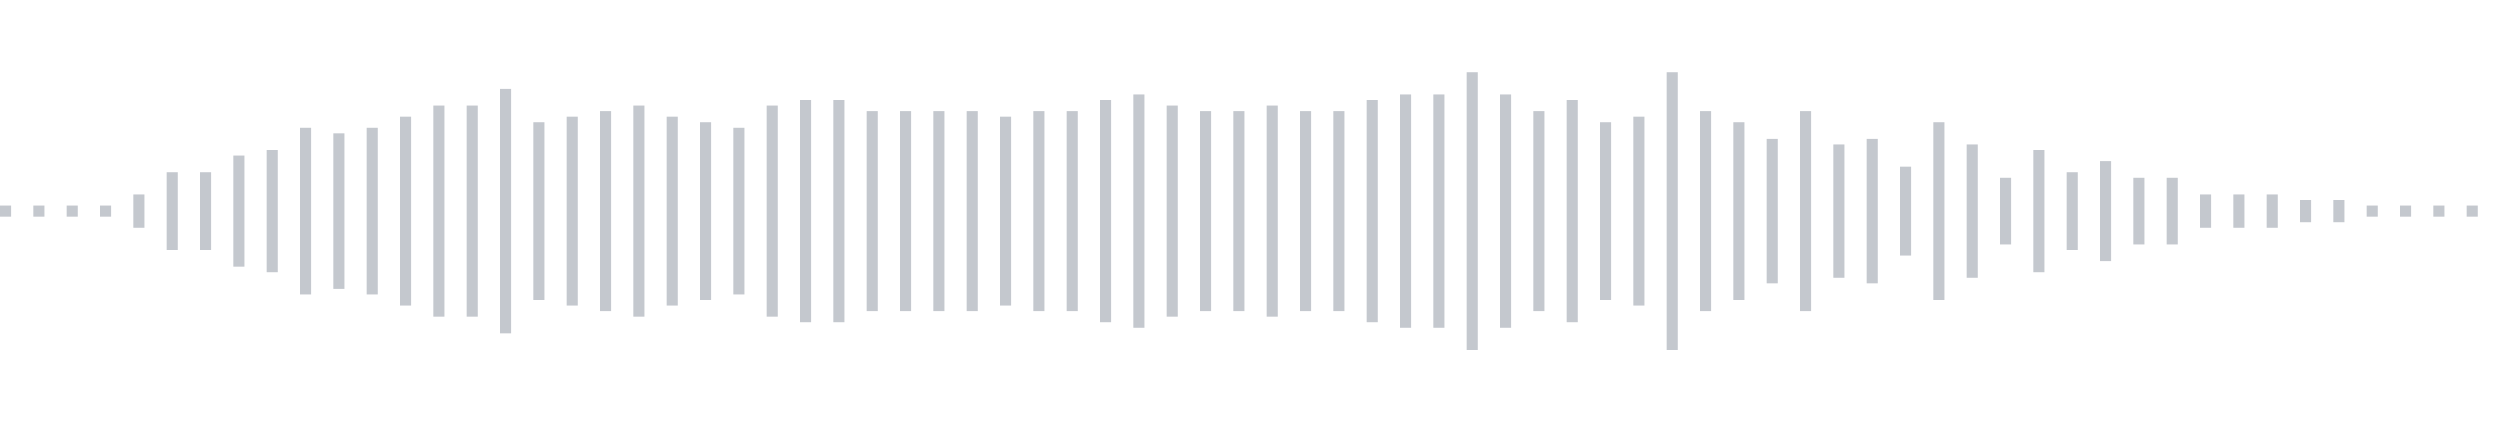 <svg xmlns="http://www.w3.org/2000/svg" xmlns:xlink="http://www.w3/org/1999/xlink" viewBox="0 0 225 38" preserveAspectRatio="none" width="100%" height="100%" fill="#C4C8CE"><g id="waveform-0f1febc8-6a87-4367-aad4-f824106b8dc9"><rect x="0" y="18.5" width="1" height="1"/><rect x="3" y="18.5" width="1" height="1"/><rect x="6" y="18.5" width="1" height="1"/><rect x="9" y="18.5" width="1" height="1"/><rect x="12" y="17.5" width="1" height="3"/><rect x="15" y="15.5" width="1" height="7"/><rect x="18" y="15.5" width="1" height="7"/><rect x="21" y="14.0" width="1" height="10"/><rect x="24" y="13.5" width="1" height="11"/><rect x="27" y="11.5" width="1" height="15"/><rect x="30" y="12.0" width="1" height="14"/><rect x="33" y="11.5" width="1" height="15"/><rect x="36" y="10.5" width="1" height="17"/><rect x="39" y="9.5" width="1" height="19"/><rect x="42" y="9.5" width="1" height="19"/><rect x="45" y="8.0" width="1" height="22"/><rect x="48" y="11.0" width="1" height="16"/><rect x="51" y="10.5" width="1" height="17"/><rect x="54" y="10.0" width="1" height="18"/><rect x="57" y="9.5" width="1" height="19"/><rect x="60" y="10.5" width="1" height="17"/><rect x="63" y="11.0" width="1" height="16"/><rect x="66" y="11.5" width="1" height="15"/><rect x="69" y="9.5" width="1" height="19"/><rect x="72" y="9.0" width="1" height="20"/><rect x="75" y="9.0" width="1" height="20"/><rect x="78" y="10.0" width="1" height="18"/><rect x="81" y="10.0" width="1" height="18"/><rect x="84" y="10.0" width="1" height="18"/><rect x="87" y="10.0" width="1" height="18"/><rect x="90" y="10.5" width="1" height="17"/><rect x="93" y="10.0" width="1" height="18"/><rect x="96" y="10.0" width="1" height="18"/><rect x="99" y="9.0" width="1" height="20"/><rect x="102" y="8.5" width="1" height="21"/><rect x="105" y="9.5" width="1" height="19"/><rect x="108" y="10.0" width="1" height="18"/><rect x="111" y="10.0" width="1" height="18"/><rect x="114" y="9.5" width="1" height="19"/><rect x="117" y="10.0" width="1" height="18"/><rect x="120" y="10.0" width="1" height="18"/><rect x="123" y="9.0" width="1" height="20"/><rect x="126" y="8.5" width="1" height="21"/><rect x="129" y="8.5" width="1" height="21"/><rect x="132" y="6.5" width="1" height="25"/><rect x="135" y="8.5" width="1" height="21"/><rect x="138" y="10.0" width="1" height="18"/><rect x="141" y="9.0" width="1" height="20"/><rect x="144" y="11.0" width="1" height="16"/><rect x="147" y="10.5" width="1" height="17"/><rect x="150" y="6.5" width="1" height="25"/><rect x="153" y="10.0" width="1" height="18"/><rect x="156" y="11.0" width="1" height="16"/><rect x="159" y="12.5" width="1" height="13"/><rect x="162" y="10.0" width="1" height="18"/><rect x="165" y="13.0" width="1" height="12"/><rect x="168" y="12.5" width="1" height="13"/><rect x="171" y="15.0" width="1" height="8"/><rect x="174" y="11.0" width="1" height="16"/><rect x="177" y="13.0" width="1" height="12"/><rect x="180" y="16.0" width="1" height="6"/><rect x="183" y="13.5" width="1" height="11"/><rect x="186" y="15.5" width="1" height="7"/><rect x="189" y="14.5" width="1" height="9"/><rect x="192" y="16.0" width="1" height="6"/><rect x="195" y="16.0" width="1" height="6"/><rect x="198" y="17.5" width="1" height="3"/><rect x="201" y="17.5" width="1" height="3"/><rect x="204" y="17.5" width="1" height="3"/><rect x="207" y="18.0" width="1" height="2"/><rect x="210" y="18.0" width="1" height="2"/><rect x="213" y="18.5" width="1" height="1"/><rect x="216" y="18.5" width="1" height="1"/><rect x="219" y="18.5" width="1" height="1"/><rect x="222" y="18.5" width="1" height="1"/></g></svg>
